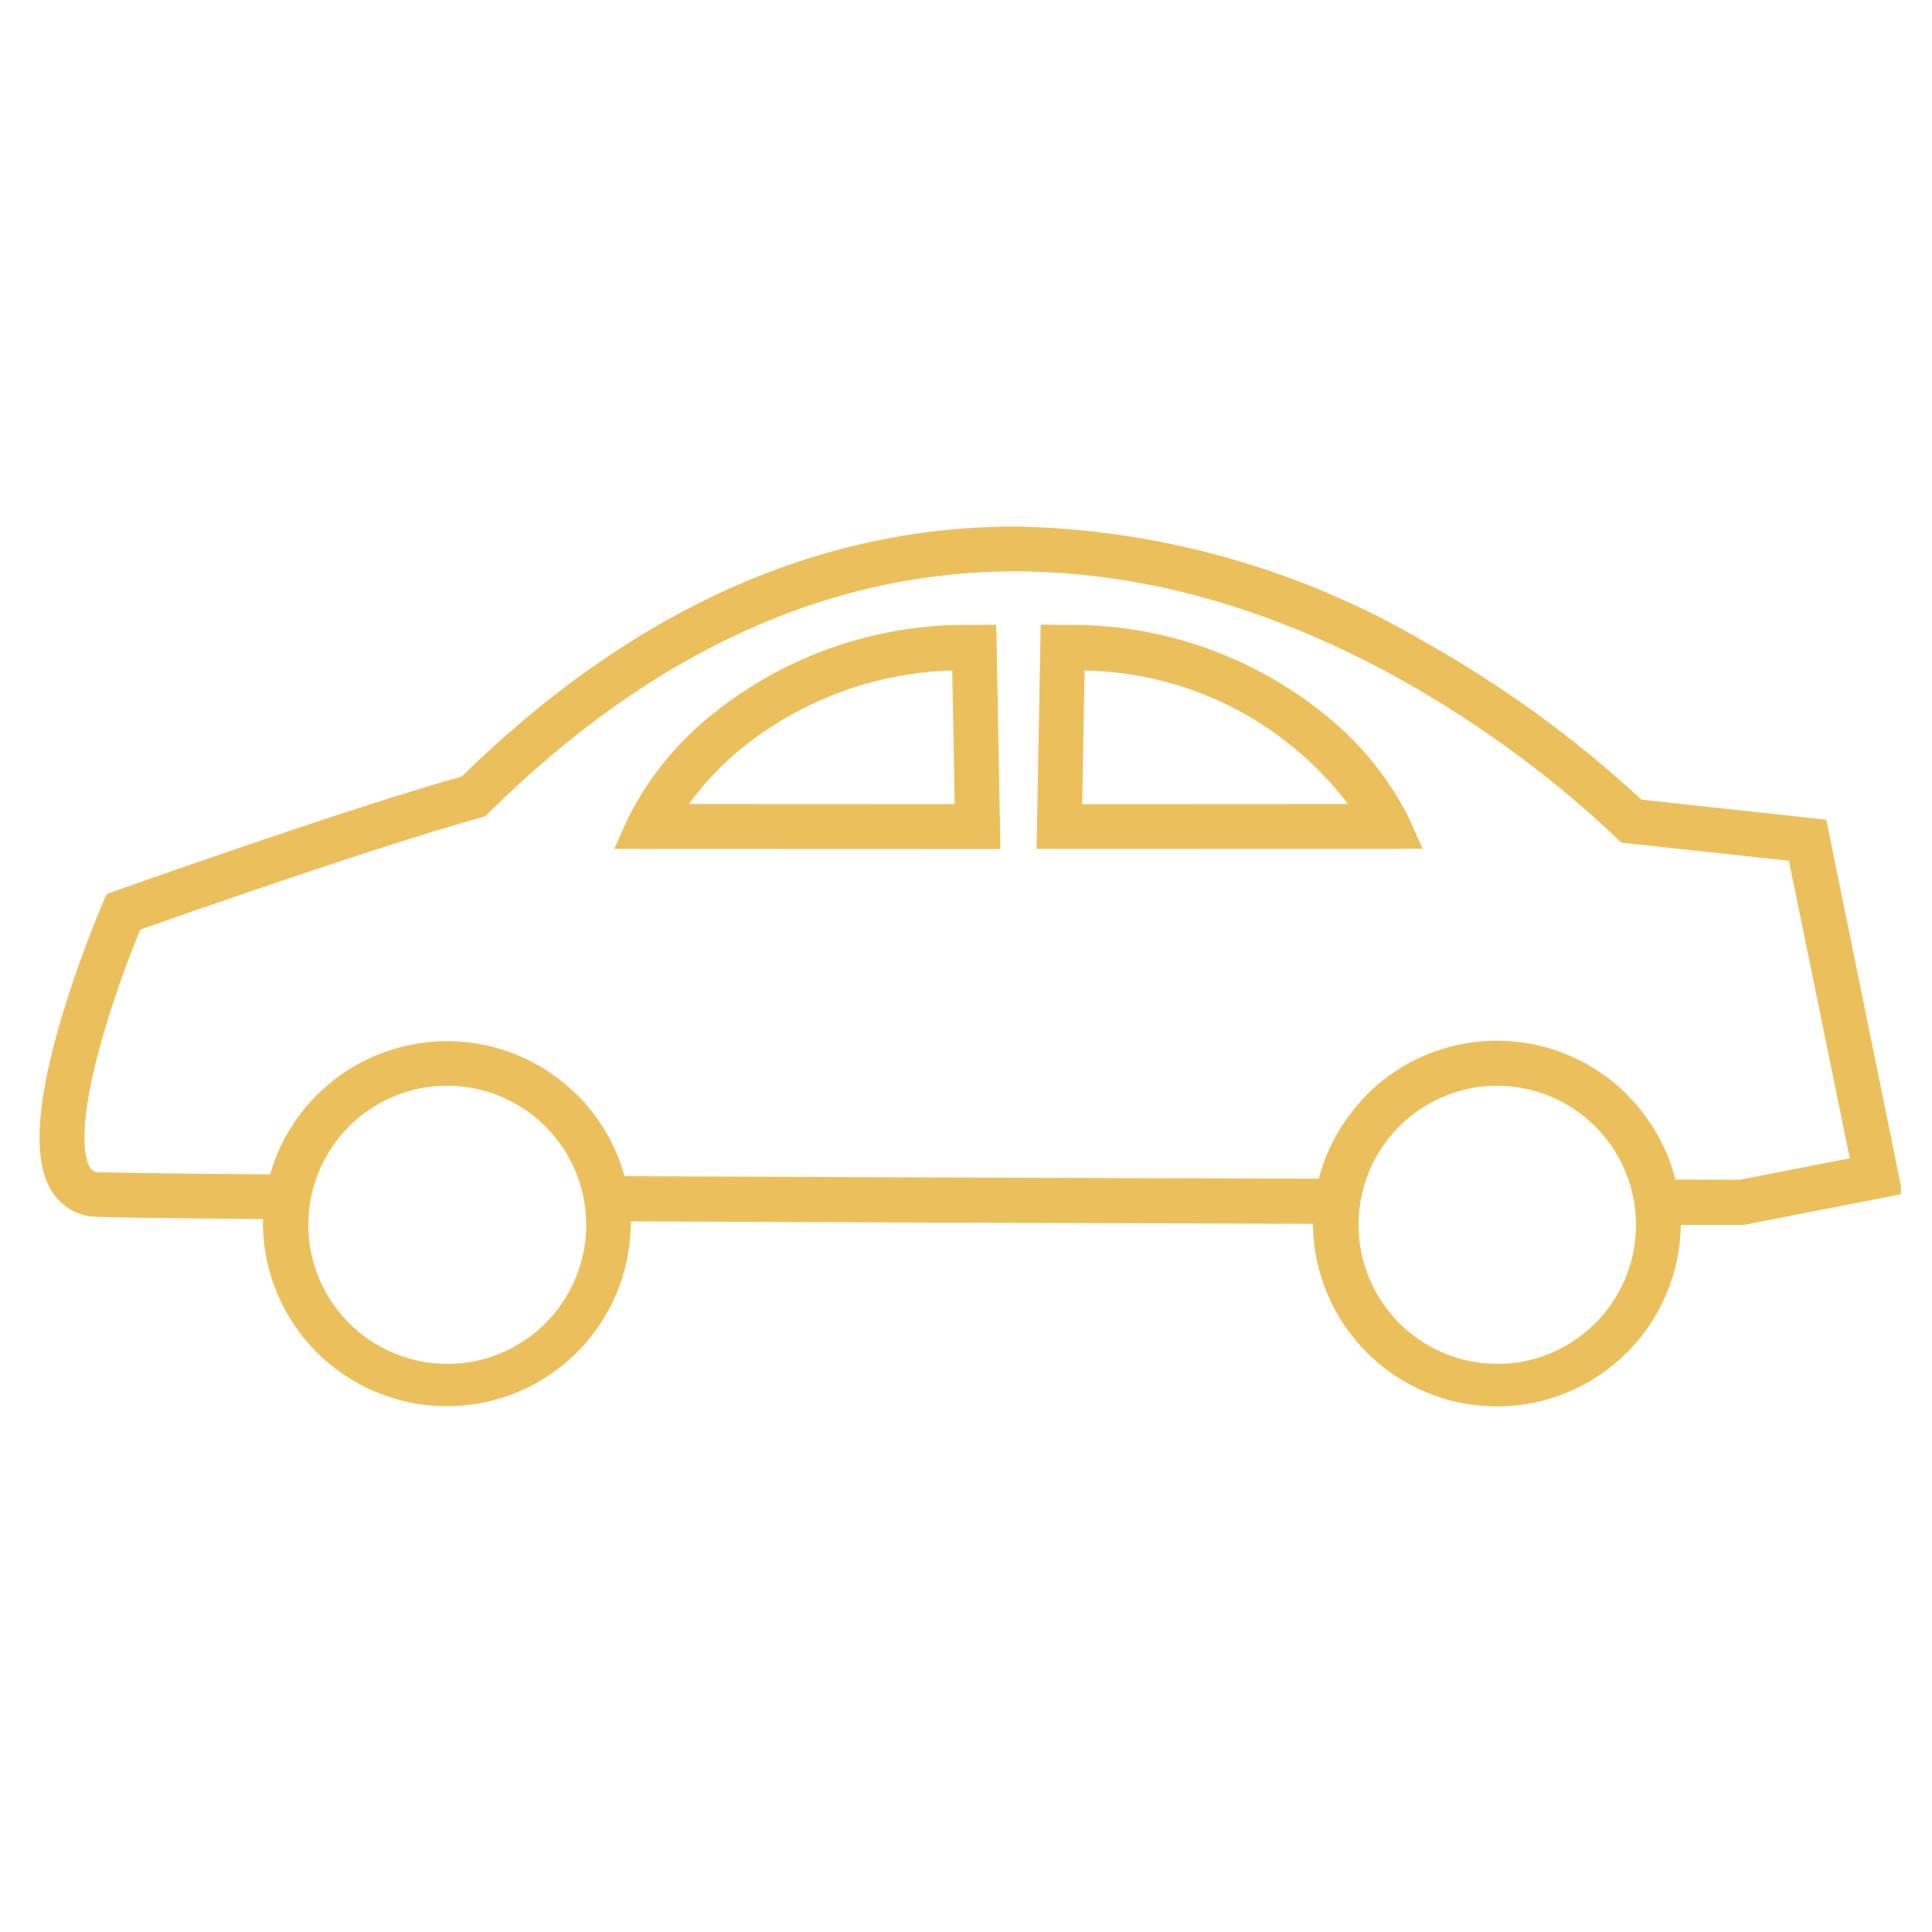 <svg xmlns="http://www.w3.org/2000/svg" xmlns:xlink="http://www.w3.org/1999/xlink" width="500" zoomAndPan="magnify" viewBox="0 0 375 375" height="500" preserveAspectRatio="xMidYMid meet" version="1.0"><defs><clipPath id="76f287c804"><path d="M 6.027 102 L 369.027 102 L 369.027 273.504 L 6.027 273.504 Z M 6.027 102 " clip-rule="nonzero"/></clipPath><clipPath id="f54ee69515"><path d="M 1 0 L 362.969 0 L 362.969 171 L 1 171 Z M 1 0 " clip-rule="nonzero"/></clipPath><clipPath id="e54524c442"><rect x="0" width="364" y="0" height="172"/></clipPath></defs><g clip-path="url(#76f287c804)"><g transform="matrix(1, 0, 0, 1, 6, 102)"><g clip-path="url(#e54524c442)"><g clip-path="url(#f54ee69515)"><path fill="#ebc05c" d="M 130.738 37.914 C 134.352 34.844 138.215 32.121 142.324 29.75 C 146.434 27.379 150.723 25.398 155.191 23.809 C 159.66 22.219 164.238 21.047 168.918 20.289 C 173.602 19.531 178.316 19.203 183.059 19.301 L 187.371 19.262 L 188.176 62.801 L 113.223 62.773 L 115.977 56.641 C 119.652 49.418 124.57 43.176 130.738 37.914 Z M 179.305 54.082 L 178.828 28.141 C 175 28.246 171.211 28.672 167.453 29.422 C 163.699 30.168 160.031 31.223 156.453 32.59 C 152.875 33.953 149.438 35.609 146.141 37.555 C 142.844 39.5 139.73 41.711 136.805 44.18 C 133.398 47.129 130.367 50.422 127.707 54.059 Z M 200.309 19.301 C 205.055 19.203 209.766 19.531 214.449 20.289 C 219.133 21.047 223.711 22.223 228.18 23.812 C 232.652 25.402 236.941 27.383 241.051 29.754 C 245.16 32.125 249.023 34.848 252.637 37.922 C 258.797 43.176 263.719 49.41 267.398 56.621 L 270.145 62.754 L 195.199 62.773 L 195.996 19.234 Z M 255.641 54.059 C 254.145 52.09 252.543 50.211 250.832 48.422 C 249.125 46.633 247.32 44.945 245.418 43.359 C 243.52 41.773 241.535 40.301 239.469 38.941 C 237.402 37.582 235.266 36.34 233.059 35.223 C 230.855 34.105 228.59 33.113 226.273 32.25 C 223.953 31.391 221.594 30.66 219.191 30.066 C 216.789 29.469 214.363 29.012 211.91 28.691 C 209.457 28.371 206.992 28.188 204.52 28.148 L 204.043 54.086 Z M 5.953 95.461 C 8.23 87.941 10.887 80.559 13.918 73.312 L 14.668 71.57 L 16.461 70.91 C 16.902 70.75 60.078 55.371 83.648 48.699 C 116.512 16.52 152.641 0.199 191.047 0.199 C 198.004 0.32 204.922 0.891 211.805 1.902 C 218.684 2.914 225.473 4.359 232.168 6.246 C 238.863 8.129 245.41 10.434 251.812 13.156 C 258.211 15.883 264.41 19.008 270.406 22.527 C 285.68 31.094 299.746 41.32 312.598 53.211 L 348.477 57.105 L 363.285 129.75 L 332.438 135.758 L 320.246 135.758 C 320.23 136.918 320.156 138.074 320.027 139.227 C 319.902 140.379 319.715 141.52 319.477 142.656 C 319.238 143.789 318.941 144.91 318.594 146.016 C 318.246 147.121 317.844 148.207 317.391 149.273 C 316.934 150.34 316.43 151.383 315.875 152.398 C 315.316 153.418 314.715 154.406 314.062 155.363 C 313.41 156.32 312.711 157.246 311.969 158.137 C 311.227 159.027 310.441 159.879 309.617 160.695 C 308.793 161.508 307.93 162.281 307.027 163.012 C 306.129 163.738 305.195 164.426 304.227 165.062 C 303.262 165.703 302.266 166.293 301.238 166.836 C 300.215 167.379 299.164 167.871 298.094 168.309 C 297.02 168.75 295.93 169.137 294.82 169.469 C 293.707 169.805 292.586 170.082 291.445 170.309 C 290.309 170.531 289.164 170.699 288.012 170.812 C 286.855 170.926 285.699 170.98 284.539 170.98 C 283.383 170.98 282.223 170.926 281.07 170.812 C 279.918 170.699 278.77 170.531 277.633 170.309 C 276.496 170.082 275.371 169.805 274.262 169.469 C 273.152 169.137 272.059 168.75 270.988 168.309 C 269.914 167.871 268.867 167.379 267.84 166.836 C 266.816 166.293 265.82 165.703 264.855 165.062 C 263.887 164.426 262.953 163.742 262.051 163.012 C 261.152 162.281 260.289 161.508 259.465 160.695 C 258.637 159.879 257.855 159.027 257.113 158.137 C 256.371 157.246 255.672 156.32 255.02 155.363 C 254.367 154.406 253.762 153.418 253.207 152.398 C 252.652 151.383 252.145 150.34 251.691 149.273 C 251.238 148.207 250.836 147.121 250.488 146.016 C 250.137 144.91 249.844 143.789 249.605 142.656 C 249.363 141.52 249.18 140.379 249.051 139.227 C 248.922 138.074 248.852 136.918 248.836 135.758 L 248.836 135.543 C 212.016 135.438 161.137 135.27 116.438 135.066 C 116.438 135.297 116.438 135.527 116.438 135.727 C 116.422 136.883 116.352 138.039 116.223 139.191 C 116.094 140.344 115.91 141.488 115.668 142.621 C 115.43 143.758 115.137 144.875 114.789 145.98 C 114.438 147.09 114.035 148.176 113.582 149.242 C 113.129 150.309 112.621 151.348 112.066 152.367 C 111.512 153.383 110.906 154.371 110.254 155.328 C 109.602 156.289 108.906 157.215 108.16 158.105 C 107.418 158.992 106.637 159.848 105.812 160.66 C 104.984 161.477 104.121 162.246 103.223 162.977 C 102.32 163.707 101.387 164.391 100.422 165.031 C 99.453 165.672 98.457 166.262 97.434 166.805 C 96.406 167.344 95.359 167.836 94.285 168.277 C 93.215 168.715 92.121 169.102 91.012 169.438 C 89.902 169.77 88.777 170.051 87.641 170.273 C 86.504 170.5 85.355 170.668 84.203 170.781 C 83.051 170.891 81.895 170.949 80.734 170.949 C 79.574 170.949 78.418 170.891 77.262 170.781 C 76.109 170.668 74.965 170.5 73.828 170.273 C 72.688 170.051 71.566 169.77 70.453 169.438 C 69.344 169.102 68.254 168.715 67.18 168.277 C 66.109 167.836 65.059 167.344 64.035 166.805 C 63.012 166.262 62.016 165.672 61.047 165.031 C 60.078 164.391 59.145 163.707 58.246 162.977 C 57.344 162.246 56.48 161.477 55.656 160.66 C 54.832 159.848 54.047 158.992 53.305 158.105 C 52.562 157.215 51.863 156.289 51.211 155.328 C 50.562 154.371 49.957 153.383 49.402 152.367 C 48.844 151.348 48.34 150.309 47.883 149.242 C 47.43 148.176 47.027 147.09 46.68 145.98 C 46.332 144.875 46.035 143.758 45.797 142.621 C 45.559 141.488 45.375 140.344 45.246 139.191 C 45.117 138.039 45.043 136.883 45.027 135.727 C 45.027 135.355 45.062 134.988 45.074 134.617 C 27.789 134.473 16.977 134.336 12.938 134.191 C 12.047 134.188 11.172 134.074 10.312 133.848 C 9.453 133.621 8.637 133.293 7.859 132.859 C 7.082 132.422 6.375 131.898 5.73 131.285 C 5.09 130.672 4.531 129.988 4.062 129.23 C 0.355 123.375 0.961 112.289 5.953 95.461 Z M 284.543 162.75 C 285.43 162.75 286.312 162.707 287.191 162.621 C 288.07 162.535 288.945 162.406 289.812 162.234 C 290.68 162.059 291.535 161.844 292.383 161.59 C 293.23 161.332 294.062 161.035 294.879 160.695 C 295.695 160.359 296.496 159.98 297.273 159.562 C 298.055 159.145 298.812 158.691 299.547 158.199 C 300.281 157.707 300.992 157.184 301.676 156.621 C 302.359 156.059 303.016 155.469 303.641 154.84 C 304.266 154.215 304.859 153.562 305.422 152.879 C 305.98 152.195 306.508 151.484 307 150.75 C 307.488 150.016 307.945 149.258 308.363 148.477 C 308.777 147.695 309.156 146.898 309.496 146.082 C 309.832 145.262 310.129 144.43 310.387 143.586 C 310.645 142.738 310.859 141.883 311.031 141.016 C 311.203 140.145 311.332 139.273 311.422 138.391 C 311.508 137.512 311.551 136.629 311.551 135.746 C 311.551 134.859 311.508 133.977 311.422 133.098 C 311.332 132.219 311.203 131.344 311.031 130.477 C 310.859 129.609 310.645 128.754 310.387 127.906 C 310.129 127.059 309.832 126.227 309.496 125.41 C 309.156 124.594 308.777 123.793 308.363 123.016 C 307.945 122.234 307.488 121.477 307 120.742 C 306.508 120.004 305.98 119.297 305.422 118.613 C 304.859 117.93 304.266 117.273 303.641 116.648 C 303.016 116.023 302.359 115.43 301.676 114.867 C 300.992 114.309 300.281 113.781 299.547 113.289 C 298.812 112.797 298.055 112.344 297.273 111.926 C 296.496 111.512 295.695 111.133 294.879 110.793 C 294.062 110.457 293.23 110.16 292.383 109.902 C 291.535 109.645 290.68 109.43 289.812 109.258 C 288.945 109.086 288.07 108.957 287.191 108.867 C 286.312 108.781 285.43 108.738 284.543 108.738 C 282.902 108.738 281.27 108.891 279.656 109.191 C 278.84 109.348 278.035 109.539 277.234 109.77 C 276.438 110 275.652 110.266 274.879 110.566 C 274.105 110.867 273.348 111.203 272.605 111.574 C 271.863 111.945 271.141 112.352 270.434 112.789 C 269.73 113.227 269.047 113.699 268.387 114.199 C 267.723 114.699 267.086 115.23 266.473 115.789 C 265.859 116.352 265.277 116.938 264.719 117.551 C 264.16 118.164 263.629 118.805 263.129 119.465 C 262.629 120.129 262.16 120.812 261.727 121.52 C 261.289 122.227 260.887 122.949 260.516 123.691 C 260.145 124.438 259.809 125.195 259.512 125.969 C 259.211 126.742 258.945 127.527 258.719 128.328 C 258.492 129.125 258.301 129.934 258.148 130.746 C 257.996 131.562 257.883 132.387 257.805 133.211 C 257.727 134.039 257.688 134.867 257.688 135.695 C 257.684 136.527 257.723 137.355 257.797 138.18 C 257.875 139.008 257.988 139.828 258.137 140.645 C 258.289 141.461 258.477 142.27 258.703 143.066 C 258.93 143.867 259.191 144.652 259.488 145.43 C 259.789 146.203 260.121 146.961 260.488 147.707 C 260.855 148.449 261.258 149.176 261.695 149.883 C 262.129 150.59 262.594 151.273 263.094 151.938 C 263.594 152.602 264.121 153.242 264.676 153.855 C 265.234 154.473 265.82 155.059 266.43 155.621 C 267.043 156.184 267.676 156.715 268.34 157.219 C 269 157.719 269.68 158.191 270.387 158.629 C 271.09 159.07 271.812 159.477 272.555 159.852 C 273.293 160.223 274.051 160.562 274.824 160.863 C 275.598 161.168 276.383 161.434 277.18 161.668 C 277.977 161.898 278.781 162.09 279.598 162.246 C 280.414 162.402 281.234 162.523 282.059 162.605 C 282.887 162.684 283.715 162.727 284.543 162.73 Z M 80.777 162.75 C 81.66 162.75 82.543 162.707 83.422 162.621 C 84.305 162.535 85.176 162.406 86.043 162.234 C 86.914 162.059 87.77 161.844 88.617 161.59 C 89.461 161.332 90.293 161.035 91.109 160.695 C 91.93 160.359 92.727 159.98 93.508 159.562 C 94.285 159.145 95.043 158.691 95.781 158.199 C 96.516 157.707 97.227 157.184 97.91 156.621 C 98.594 156.059 99.246 155.469 99.871 154.84 C 100.5 154.215 101.09 153.562 101.652 152.879 C 102.215 152.195 102.738 151.484 103.23 150.75 C 103.723 150.016 104.176 149.258 104.594 148.477 C 105.012 147.695 105.387 146.898 105.727 146.082 C 106.066 145.262 106.363 144.43 106.621 143.586 C 106.875 142.738 107.09 141.883 107.266 141.016 C 107.438 140.145 107.566 139.273 107.652 138.391 C 107.738 137.512 107.781 136.629 107.781 135.746 C 107.781 134.859 107.738 133.977 107.652 133.098 C 107.566 132.219 107.438 131.344 107.266 130.477 C 107.09 129.609 106.875 128.754 106.621 127.906 C 106.363 127.059 106.066 126.227 105.727 125.41 C 105.387 124.594 105.012 123.793 104.594 123.016 C 104.176 122.234 103.723 121.477 103.23 120.742 C 102.738 120.004 102.215 119.297 101.652 118.613 C 101.09 117.93 100.5 117.273 99.871 116.648 C 99.246 116.023 98.594 115.43 97.91 114.867 C 97.227 114.309 96.516 113.781 95.781 113.289 C 95.043 112.797 94.285 112.344 93.508 111.926 C 92.727 111.512 91.93 111.133 91.109 110.793 C 90.293 110.457 89.461 110.16 88.617 109.902 C 87.77 109.645 86.914 109.43 86.043 109.258 C 85.176 109.086 84.305 108.957 83.422 108.867 C 82.543 108.781 81.66 108.738 80.777 108.738 C 79.152 108.742 77.543 108.883 75.949 109.168 C 75.129 109.316 74.32 109.508 73.52 109.73 C 72.719 109.957 71.93 110.219 71.152 110.52 C 70.375 110.816 69.613 111.152 68.867 111.52 C 68.121 111.891 67.395 112.293 66.684 112.73 C 65.977 113.164 65.289 113.633 64.625 114.133 C 63.957 114.633 63.316 115.164 62.699 115.723 C 62.086 116.281 61.496 116.867 60.934 117.48 C 60.371 118.098 59.836 118.734 59.336 119.398 C 58.832 120.059 58.359 120.746 57.918 121.453 C 57.48 122.16 57.074 122.883 56.699 123.629 C 56.328 124.371 55.988 125.133 55.688 125.906 C 55.383 126.684 55.117 127.469 54.887 128.27 C 54.66 129.07 54.465 129.879 54.312 130.695 C 54.156 131.516 54.039 132.34 53.961 133.168 C 53.883 133.996 53.84 134.824 53.84 135.656 C 53.836 136.492 53.875 137.32 53.949 138.148 C 54.023 138.98 54.137 139.805 54.285 140.621 C 54.438 141.441 54.625 142.25 54.852 143.051 C 55.078 143.852 55.34 144.641 55.637 145.418 C 55.938 146.195 56.27 146.957 56.641 147.703 C 57.008 148.449 57.41 149.176 57.848 149.883 C 58.285 150.594 58.754 151.281 59.254 151.945 C 59.754 152.613 60.281 153.254 60.84 153.867 C 61.402 154.484 61.988 155.074 62.602 155.637 C 63.215 156.199 63.852 156.734 64.516 157.234 C 65.18 157.738 65.863 158.211 66.57 158.652 C 67.277 159.09 68.004 159.496 68.746 159.871 C 69.492 160.242 70.25 160.582 71.027 160.883 C 71.801 161.188 72.59 161.453 73.387 161.684 C 74.188 161.91 74.996 162.105 75.816 162.258 C 76.633 162.414 77.457 162.531 78.285 162.609 C 79.113 162.688 79.945 162.73 80.777 162.73 Z M 11.461 124.602 C 11.648 124.922 11.906 125.168 12.238 125.332 C 12.574 125.5 12.922 125.562 13.293 125.523 C 17.285 125.66 28.707 125.812 46.434 125.949 C 46.582 125.402 46.781 124.875 46.957 124.336 C 47.078 123.988 47.176 123.625 47.309 123.281 C 47.609 122.465 47.965 121.676 48.301 120.891 C 48.363 120.762 48.406 120.621 48.473 120.488 C 48.902 119.582 49.371 118.691 49.863 117.855 C 50.023 117.586 50.199 117.336 50.363 117.066 C 50.719 116.484 51.082 115.906 51.473 115.344 C 51.695 115.027 51.934 114.727 52.164 114.418 C 52.523 113.938 52.887 113.449 53.27 112.988 C 53.531 112.664 53.816 112.363 54.094 112.051 C 54.473 111.625 54.855 111.195 55.25 110.789 C 55.555 110.484 55.863 110.195 56.176 109.906 C 56.574 109.516 56.992 109.133 57.414 108.766 C 57.832 108.395 58.07 108.211 58.414 107.941 C 58.758 107.672 59.281 107.281 59.73 106.926 C 60.18 106.57 60.441 106.426 60.805 106.184 C 61.168 105.938 61.727 105.578 62.195 105.289 C 62.66 104.996 62.945 104.84 63.332 104.629 C 63.723 104.418 64.309 104.109 64.805 103.859 C 65.199 103.66 65.586 103.469 65.988 103.293 C 66.504 103.055 67.023 102.844 67.551 102.633 C 67.953 102.473 68.348 102.309 68.762 102.164 C 69.301 101.973 69.863 101.801 70.414 101.637 C 70.824 101.512 71.227 101.383 71.633 101.277 C 72.227 101.117 72.824 101 73.426 100.875 C 73.82 100.789 74.207 100.695 74.605 100.625 C 75.262 100.512 75.961 100.434 76.641 100.355 C 76.98 100.312 77.297 100.254 77.652 100.227 C 78.68 100.137 79.723 100.082 80.777 100.082 C 82.891 100.082 84.988 100.27 87.07 100.645 C 89.152 101.016 91.184 101.57 93.168 102.305 C 95.148 103.039 97.051 103.945 98.875 105.016 C 100.695 106.09 102.41 107.316 104.016 108.691 C 104.766 109.352 105.469 110.012 106.164 110.668 C 106.379 110.887 106.582 111.125 106.82 111.328 C 107.277 111.816 107.723 112.301 108.137 112.816 C 108.375 113.094 108.598 113.383 108.797 113.664 C 109.18 114.152 109.547 114.641 109.902 115.141 C 110.121 115.449 110.332 115.754 110.562 116.07 C 110.906 116.582 111.223 117.109 111.543 117.652 C 111.723 117.953 111.906 118.258 112.078 118.566 C 112.414 119.172 112.734 119.797 113.02 120.426 C 113.137 120.676 113.27 120.91 113.383 121.168 C 113.777 122.051 114.141 122.945 114.461 123.863 C 114.516 124.016 114.555 124.172 114.605 124.324 C 114.832 124.98 115.047 125.641 115.234 126.301 C 160.684 126.512 212.719 126.68 249.98 126.785 C 250.148 126.129 250.352 125.469 250.555 124.863 C 250.613 124.672 250.66 124.488 250.719 124.305 C 251.035 123.375 251.379 122.461 251.773 121.562 C 251.887 121.312 252.012 121.074 252.121 120.832 C 252.418 120.172 252.723 119.516 253.059 118.922 C 253.223 118.605 253.406 118.297 253.586 117.988 C 253.902 117.441 254.242 116.906 254.559 116.379 C 254.762 116.059 254.98 115.742 255.219 115.43 C 255.574 114.926 255.938 114.422 256.32 113.938 C 256.543 113.641 256.766 113.344 256.977 113.055 C 257.418 112.539 257.855 112.039 258.293 111.551 C 258.512 111.312 258.715 111.07 258.953 110.84 C 259.613 110.129 260.352 109.445 261.102 108.785 C 261.906 108.082 262.742 107.418 263.609 106.789 C 264.473 106.164 265.367 105.578 266.285 105.027 C 267.203 104.48 268.145 103.977 269.109 103.516 C 270.07 103.051 271.055 102.633 272.055 102.258 C 273.055 101.883 274.074 101.555 275.105 101.273 C 276.133 100.988 277.176 100.754 278.227 100.562 C 279.281 100.375 280.34 100.234 281.402 100.137 C 282.469 100.043 283.535 99.996 284.605 100 C 285.672 100 286.738 100.051 287.805 100.145 C 288.871 100.242 289.926 100.387 290.98 100.582 C 292.031 100.773 293.07 101.012 294.102 101.297 C 295.133 101.582 296.148 101.914 297.148 102.289 C 298.148 102.668 299.129 103.09 300.094 103.555 C 301.055 104.02 301.996 104.527 302.91 105.074 C 303.828 105.625 304.719 106.215 305.582 106.844 C 306.445 107.473 307.281 108.141 308.086 108.844 C 308.836 109.504 309.547 110.16 310.238 110.914 C 310.465 111.145 310.668 111.387 310.898 111.625 C 311.352 112.117 311.801 112.625 312.215 113.141 C 312.453 113.43 312.676 113.73 312.906 114.027 C 313.281 114.523 313.652 115.016 314 115.531 C 314.219 115.848 314.43 116.188 314.66 116.492 C 314.996 117.02 315.316 117.551 315.613 118.094 C 315.797 118.41 315.984 118.75 316.156 119.047 C 316.477 119.668 316.777 120.293 317.062 120.926 C 317.184 121.188 317.32 121.445 317.434 121.707 C 317.812 122.609 318.164 123.52 318.473 124.449 C 318.531 124.641 318.578 124.836 318.637 125.027 C 318.844 125.688 319.047 126.344 319.211 126.965 L 331.641 126.996 L 353.043 122.828 L 341.23 65.074 L 308.719 61.551 L 307.637 60.527 C 294.977 48.414 249.164 8.906 191.047 8.906 C 154.703 8.906 120.352 24.648 88.949 55.676 L 88.148 56.465 L 87.059 56.77 C 66.738 62.438 29.801 75.414 21.191 78.453 C 19.832 81.793 16.809 89.504 14.309 97.922 C 8.465 117.625 10.645 123.32 11.461 124.602 Z M 11.461 124.602 " fill-opacity="1" fill-rule="nonzero"/></g></g></g></g></svg>